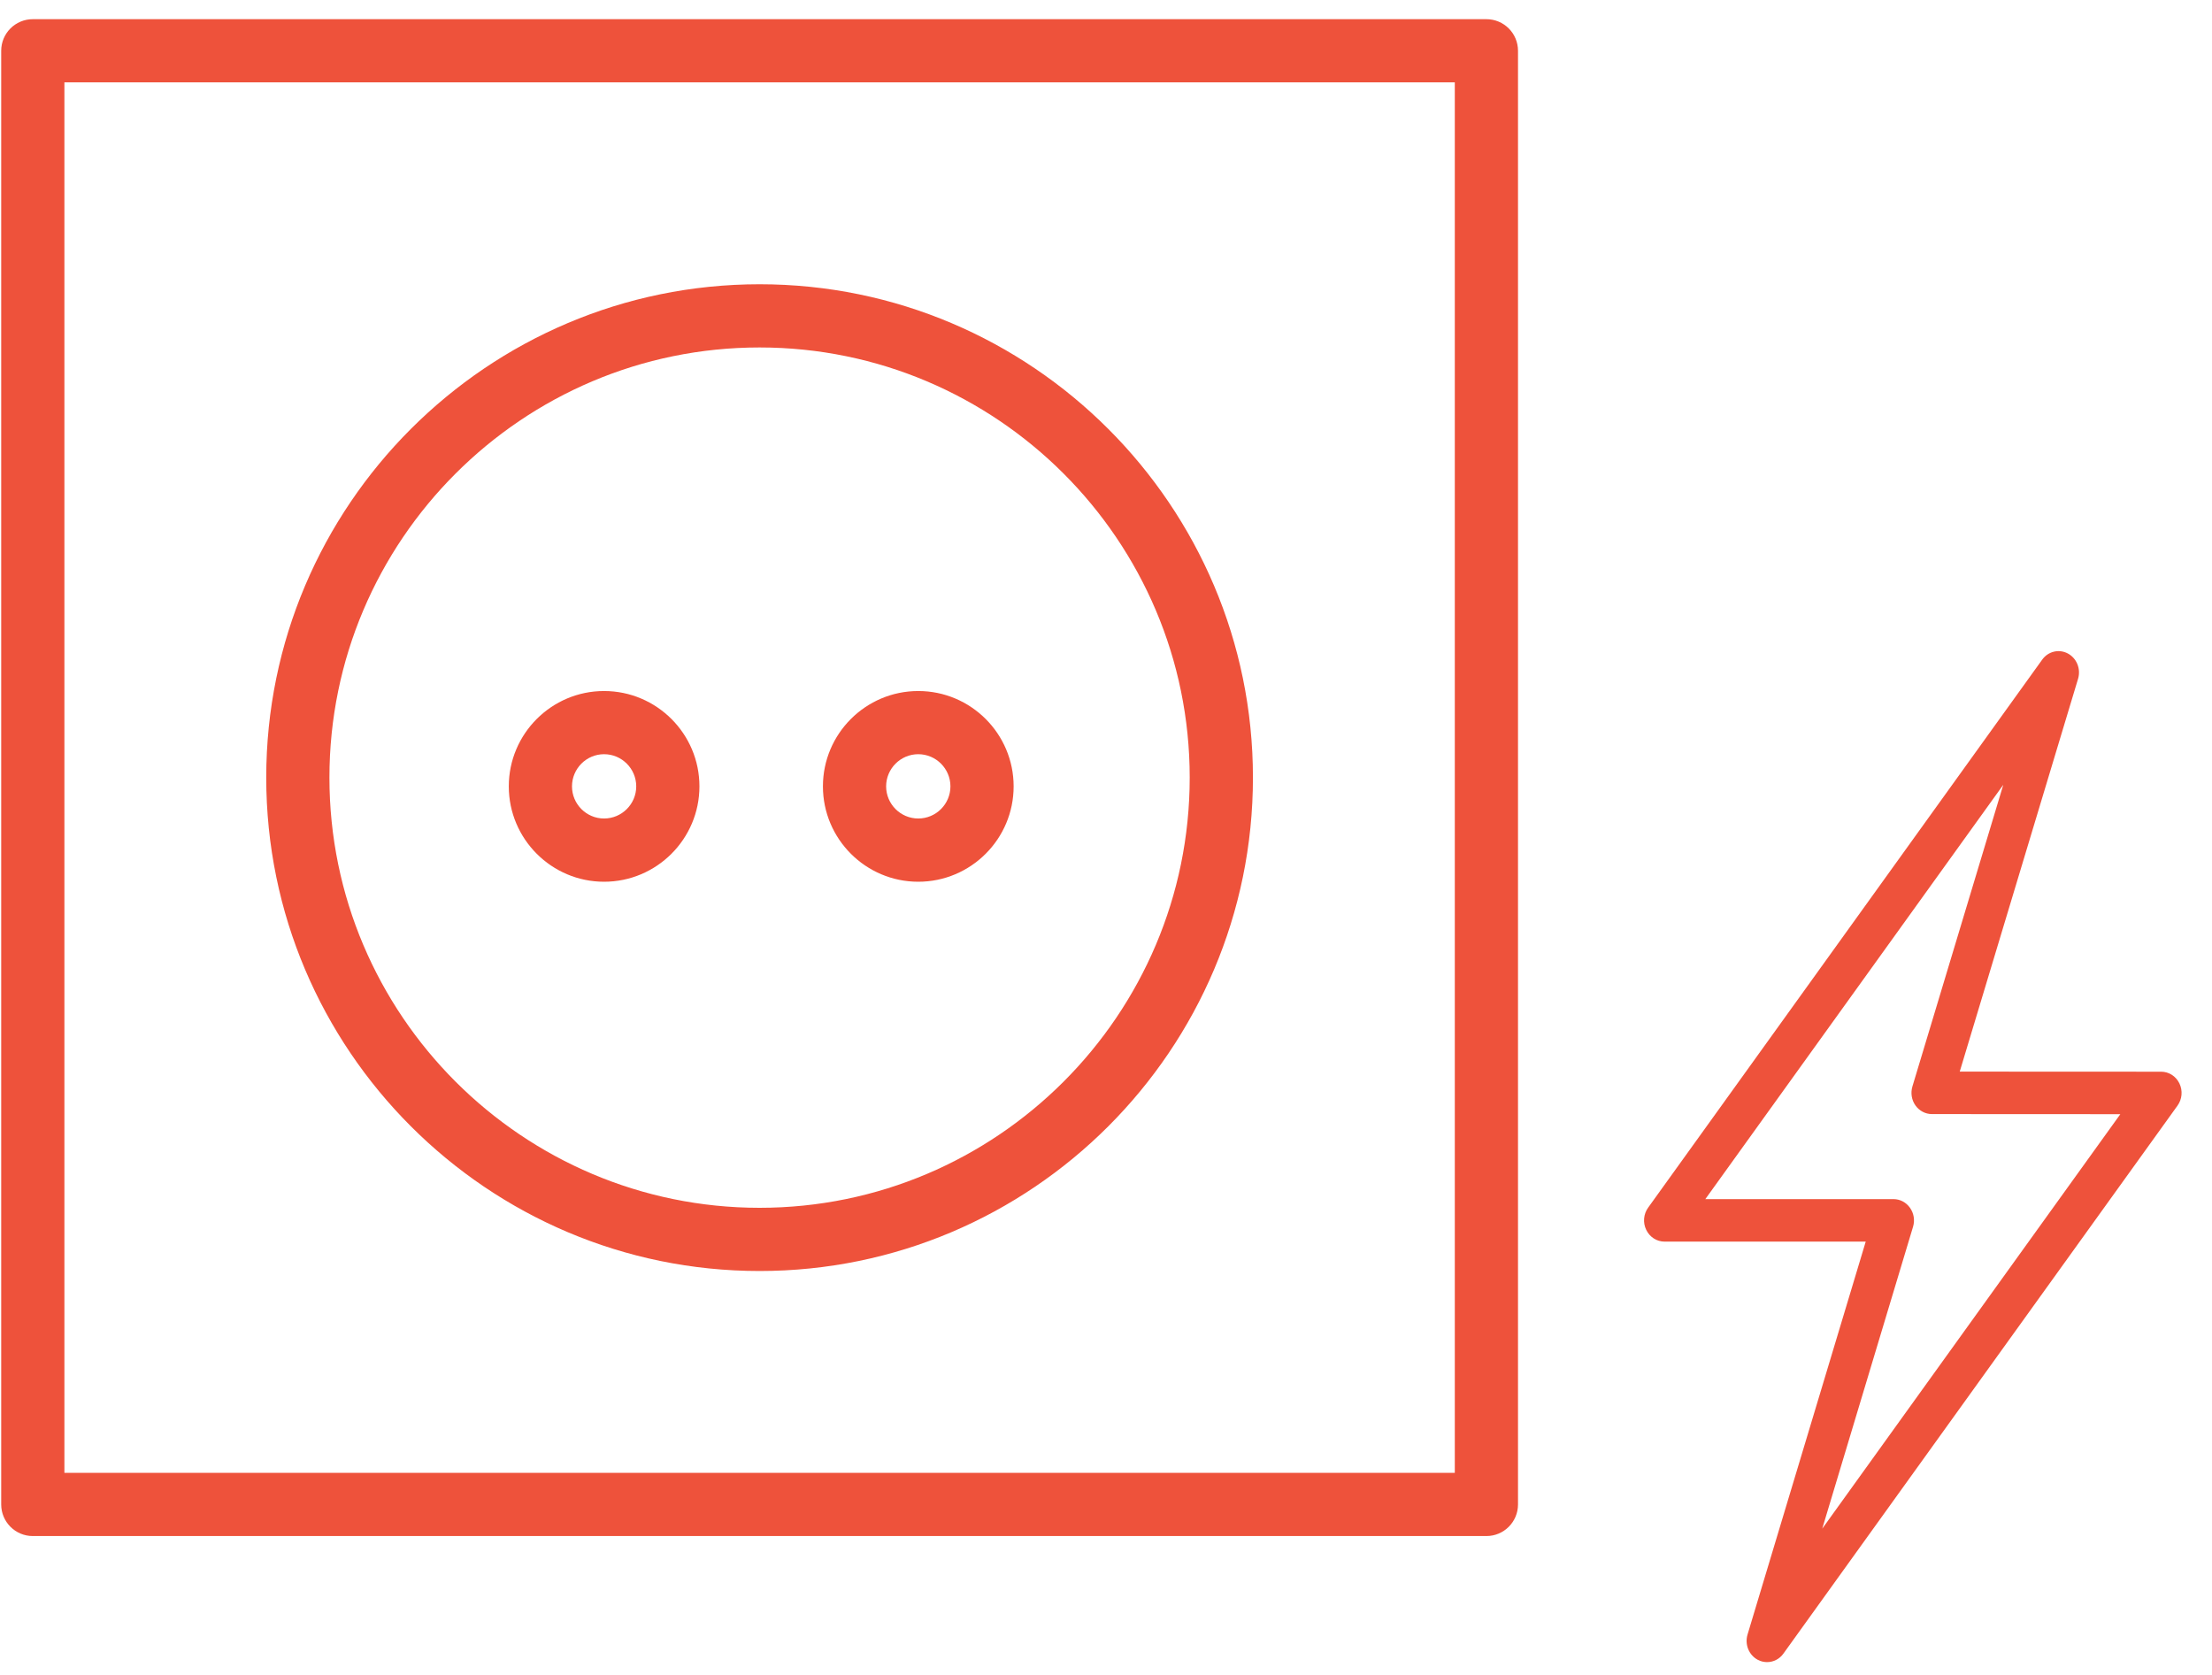 <?xml version="1.0" encoding="UTF-8" standalone="no"?>
<svg
   xmlns:dc="http://purl.org/dc/elements/1.1/"
   xmlns:cc="http://creativecommons.org/ns#"
   xmlns:rdf="http://www.w3.org/1999/02/22-rdf-syntax-ns#"
   xmlns:svg="http://www.w3.org/2000/svg"
   xmlns="http://www.w3.org/2000/svg"
   xmlns:sodipodi="http://sodipodi.sourceforge.net/DTD/sodipodi-0.dtd"
   xmlns:inkscape="http://www.inkscape.org/namespaces/inkscape"
   width="100%"
   height="100%"
   viewBox="0 0 70 53"
   version="1.1"
   xml:space="preserve"
   style="fill-rule:evenodd;clip-rule:evenodd;stroke-linejoin:round;stroke-miterlimit:1.414;"
   id="svg2"
   inkscape:version="0.91 r13725"
   sodipodi:docname="napeti.svg"><defs
     id="defs7" /><sodipodi:namedview
     pagecolor="#ffffff"
     bordercolor="#666666"
     borderopacity="1"
     objecttolerance="10"
     gridtolerance="10"
     guidetolerance="10"
     inkscape:pageopacity="0"
     inkscape:pageshadow="2"
     inkscape:window-width="1183"
     inkscape:window-height="620"
     id="namedview5"
     showgrid="false"
     inkscape:zoom="4.2285714"
     inkscape:cx="35.472973"
     inkscape:cy="26.263514"
     inkscape:window-x="2343"
     inkscape:window-y="197"
     inkscape:window-maximized="0"
     inkscape:current-layer="svg2" /><path
     id="napeti"
     d="M52.675,39.29c-0.246,0 -0.469,-0.144 -0.579,-0.372c-0.111,-0.227 -0.087,-0.499 0.06,-0.703l12.469,-17.339c0.188,-0.265 0.532,-0.347 0.813,-0.197c0.281,0.15 0.417,0.487 0.324,0.8l-3.745,12.431l6.373,0.003c0.245,0 0.469,0.142 0.579,0.371c0.11,0.228 0.086,0.499 -0.06,0.702l-12.471,17.34c-0.125,0.176 -0.319,0.27 -0.518,0.27c-0.1,0 -0.201,-0.023 -0.294,-0.073c-0.281,-0.149 -0.418,-0.486 -0.324,-0.799l3.74,-12.434l-6.367,0Zm-5.637,9.317l-46,0c-0.553,0 -1,-0.448 -1,-1l0,-46c0,-0.553 0.447,-1 1,-1l46,0c0.553,0 1,0.447 1,1l0,46c0,0.552 -0.447,1 -1,1Zm10.628,-0.234l2.874,-9.555c0.061,-0.205 0.025,-0.426 -0.097,-0.598c-0.122,-0.173 -0.315,-0.275 -0.521,-0.275l-5.956,0l9.429,-13.111l-2.876,9.547c-0.061,0.205 -0.026,0.427 0.096,0.599c0.122,0.172 0.316,0.274 0.522,0.274l5.962,0.003l-9.433,13.116Zm-11.628,-45.767l-44,0l0,44.001l44,0l0,-44.001Zm-22,37.614c8.608,0 15.612,-7.004 15.612,-15.614c0,-8.607 -7.004,-15.611 -15.612,-15.611c-8.609,0 -15.613,7.004 -15.613,15.611c0,8.61 7.004,15.614 15.613,15.614Zm0,-29.225c7.506,0 13.611,6.106 13.611,13.611c0,7.507 -6.105,13.614 -13.611,13.614c-7.506,0 -13.613,-6.107 -13.613,-13.614c0,-7.505 6.107,-13.611 13.613,-13.611Zm5.021,16.907c1.665,0 3.018,-1.354 3.018,-3.018c0,-1.664 -1.353,-3.017 -3.018,-3.017c-1.663,0 -3.017,1.353 -3.017,3.017c0,1.664 1.354,3.018 3.017,3.018Zm-9.943,0c1.664,0 3.018,-1.354 3.018,-3.018c0,-1.664 -1.354,-3.017 -3.018,-3.017c-1.662,0 -3.015,1.353 -3.015,3.017c0,1.664 1.353,3.018 3.015,3.018Zm9.943,-4.036c0.561,0 1.018,0.458 1.018,1.018c0,0.561 -0.457,1.017 -1.018,1.017c-0.56,0 -1.017,-0.456 -1.017,-1.017c0,-0.56 0.457,-1.018 1.017,-1.018Zm-9.943,0c0.561,0 1.018,0.458 1.018,1.018c0,0.561 -0.457,1.017 -1.018,1.017c-0.56,0 -1.015,-0.456 -1.015,-1.017c0,-0.56 0.455,-1.018 1.015,-1.018Z"
     style="fill:#ee523b;fill-opacity:1" /></svg>